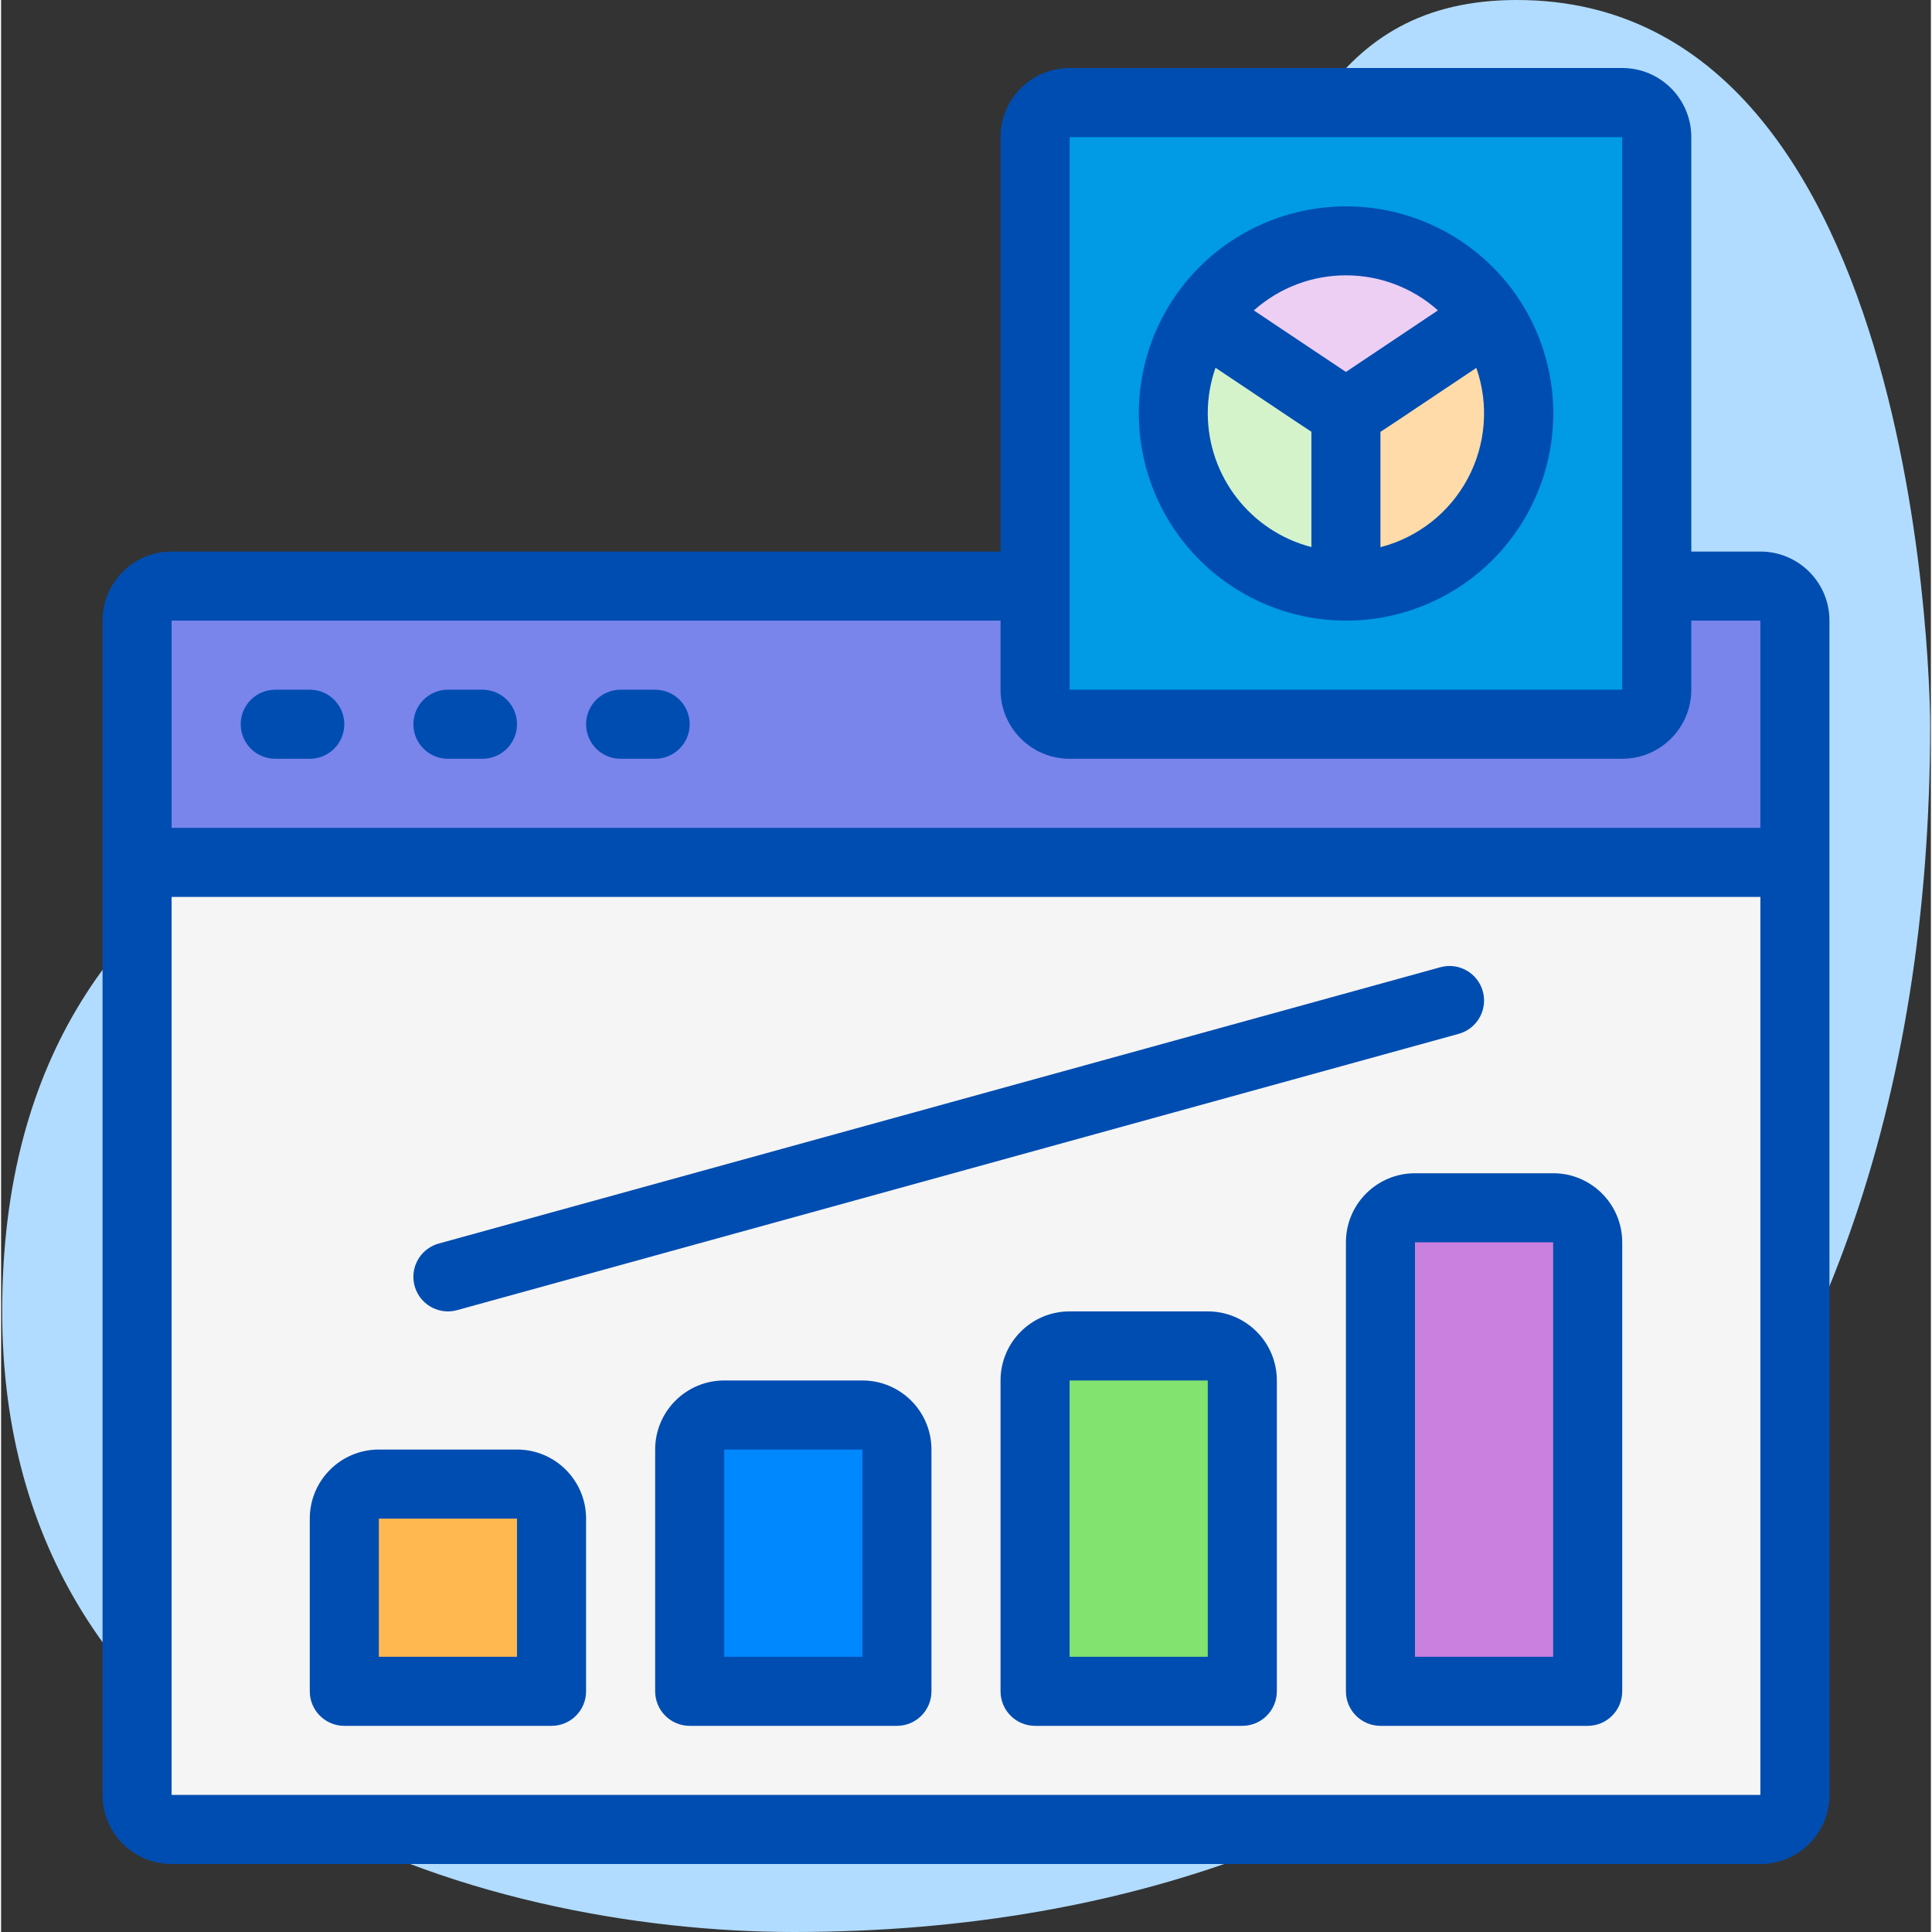 <?xml version="1.0" encoding="UTF-8" standalone="no"?><!-- icon666.com - MILLIONS OF FREE VECTOR ICONS --><svg width="1024" height="1024" viewBox="0 0 447 447.504" xmlns="http://www.w3.org/2000/svg"><rect x="0" y="0" width="447" height="447.504" fill="#333333" stroke="none"/><path d="m183.629 447.504c159.688 0 263.199-103.879 263.199-279.688 0 0 0-167.816-95.695-167.816-87.723 0-38.84 142.711-175.441 159.824-63.801 8-175.438 24-175.438 143.84-.043 111.879 111.598 143.84 183.375 143.84zm0 0" fill="#b1dcff"/><path d="m415.5 143.754v56h-384v-56c0-4.422 3.582-8 8-8h200v24c0 4.418 3.582 8 8 8h128c4.418 0 8-3.582 8-8v-24h24c4.418 0 8 3.578 8 8zm0 0" fill="#7985eb"/><path d="m415.5 199.754v216c0 4.418-3.582 8-8 8h-368c-4.418 0-8-3.582-8-8v-216zm0 0" fill="#f5f5f5"/><path d="m79.5 343.754h48v48h-48zm0 0" fill="#ffb74f"/><path d="m159.5 327.754h48v64h-48zm0 0" fill="#08f"/><path d="m239.5 311.754h48v80h-48zm0 0" fill="#82e36e"/><path d="m319.5 279.754h48v112h-48zm0 0" fill="#ca80de"/><path d="m247.5 23.754h128c4.418 0 8 3.578 8 8v128c0 4.418-3.582 8-8 8h-128c-4.418 0-8-3.582-8-8v-128c0-4.422 3.582-8 8-8zm0 0" fill="#009ae5"/><path d="m351.5 95.754c0 22.09-17.91 40-40 40v-40l33.281-22.242c4.387 6.586 6.727 14.324 6.719 22.242zm0 0" fill="#ffdba9"/><path d="m311.5 95.754v40c-14.77.012-28.344-8.117-35.309-21.141-6.961-13.023-6.184-28.824 2.027-41.102zm0 0" fill="#d5f3cb"/><path d="m344.781 73.512-33.281 22.242-33.281-22.242c7.441-11.098 19.922-17.758 33.281-17.758s25.84 6.66 33.281 17.758zm0 0" fill="#edcff4"/><g fill="#004db1"><path d="m407.5 127.754h-16v-96c0-8.84-7.164-16-16-16h-128c-8.836 0-16 7.16-16 16v96h-192c-8.836 0-16 7.16-16 16v272c0 8.836 7.164 16 16 16h368c8.836 0 16-7.164 16-16v-272c0-8.84-7.164-16-16-16zm-160-96h128v128h-128zm-208 112h192v16c0 8.836 7.164 16 16 16h128c8.836 0 16-7.164 16-16v-16h16v48h-368zm368 272h-368v-208h368zm0 0"/><path d="m71.5 159.754h-8c-4.418 0-8 3.578-8 8 0 4.418 3.582 8 8 8h8c4.418 0 8-3.582 8-8 0-4.422-3.582-8-8-8zm0 0"/><path d="m111.5 159.754h-8c-4.418 0-8 3.578-8 8 0 4.418 3.582 8 8 8h8c4.418 0 8-3.582 8-8 0-4.422-3.582-8-8-8zm0 0"/><path d="m151.5 159.754h-8c-4.418 0-8 3.578-8 8 0 4.418 3.582 8 8 8h8c4.418 0 8-3.582 8-8 0-4.422-3.582-8-8-8zm0 0"/><path d="m79.5 399.754h48c4.418 0 8-3.582 8-8v-40c0-8.84-7.164-16-16-16h-32c-8.836 0-16 7.16-16 16v40c0 4.418 3.582 8 8 8zm8-48h32v32h-32zm0 0"/><path d="m199.5 319.754h-32c-8.836 0-16 7.16-16 16v56c0 4.418 3.582 8 8 8h48c4.418 0 8-3.582 8-8v-56c0-8.84-7.164-16-16-16zm0 64h-32v-48h32zm0 0"/><path d="m279.5 303.754h-32c-8.836 0-16 7.16-16 16v72c0 4.418 3.582 8 8 8h48c4.418 0 8-3.582 8-8v-72c0-8.84-7.164-16-16-16zm0 80h-32v-64h32zm0 0"/><path d="m311.5 287.754v104c0 4.418 3.582 8 8 8h48c4.418 0 8-3.582 8-8v-104c0-8.84-7.164-16-16-16h-32c-8.836 0-16 7.16-16 16zm48 96h-32v-96h32zm0 0"/><path d="m103.5 303.754c.719 0 1.434-.098 2.129-.289l232-64c4.258-1.176 6.758-5.582 5.582-9.84-1.176-4.262-5.578-6.762-9.84-5.586l-232 64c-3.859 1.066-6.336 4.82-5.801 8.785.539 3.969 3.926 6.93 7.93 6.93zm0 0"/><path d="m311.5 143.754c17.715.012 33.996-9.734 42.355-25.355 8.359-15.617 7.434-34.57-2.402-49.301-8.926-13.312-23.895-21.297-39.922-21.297-16.023 0-30.996 7.984-39.918 21.297-9.832 14.723-10.762 33.66-2.418 49.273 8.34 15.613 24.602 25.371 42.305 25.383zm-32-48c-.004-3.602.605-7.172 1.793-10.57l18.574 12.418 3.633 2.398v26.711c-14.105-3.668-23.965-16.383-24-30.957zm40 30.988v-26.711l3.633-2.398 18.574-12.418c2.949 8.449 2.227 17.746-1.992 25.637-4.219 7.891-11.551 13.652-20.215 15.891zm13.328-54.863-21.328 14.273-21.328-14.25c12.152-10.836 30.504-10.836 42.656 0zm0 0"/></g></svg>
